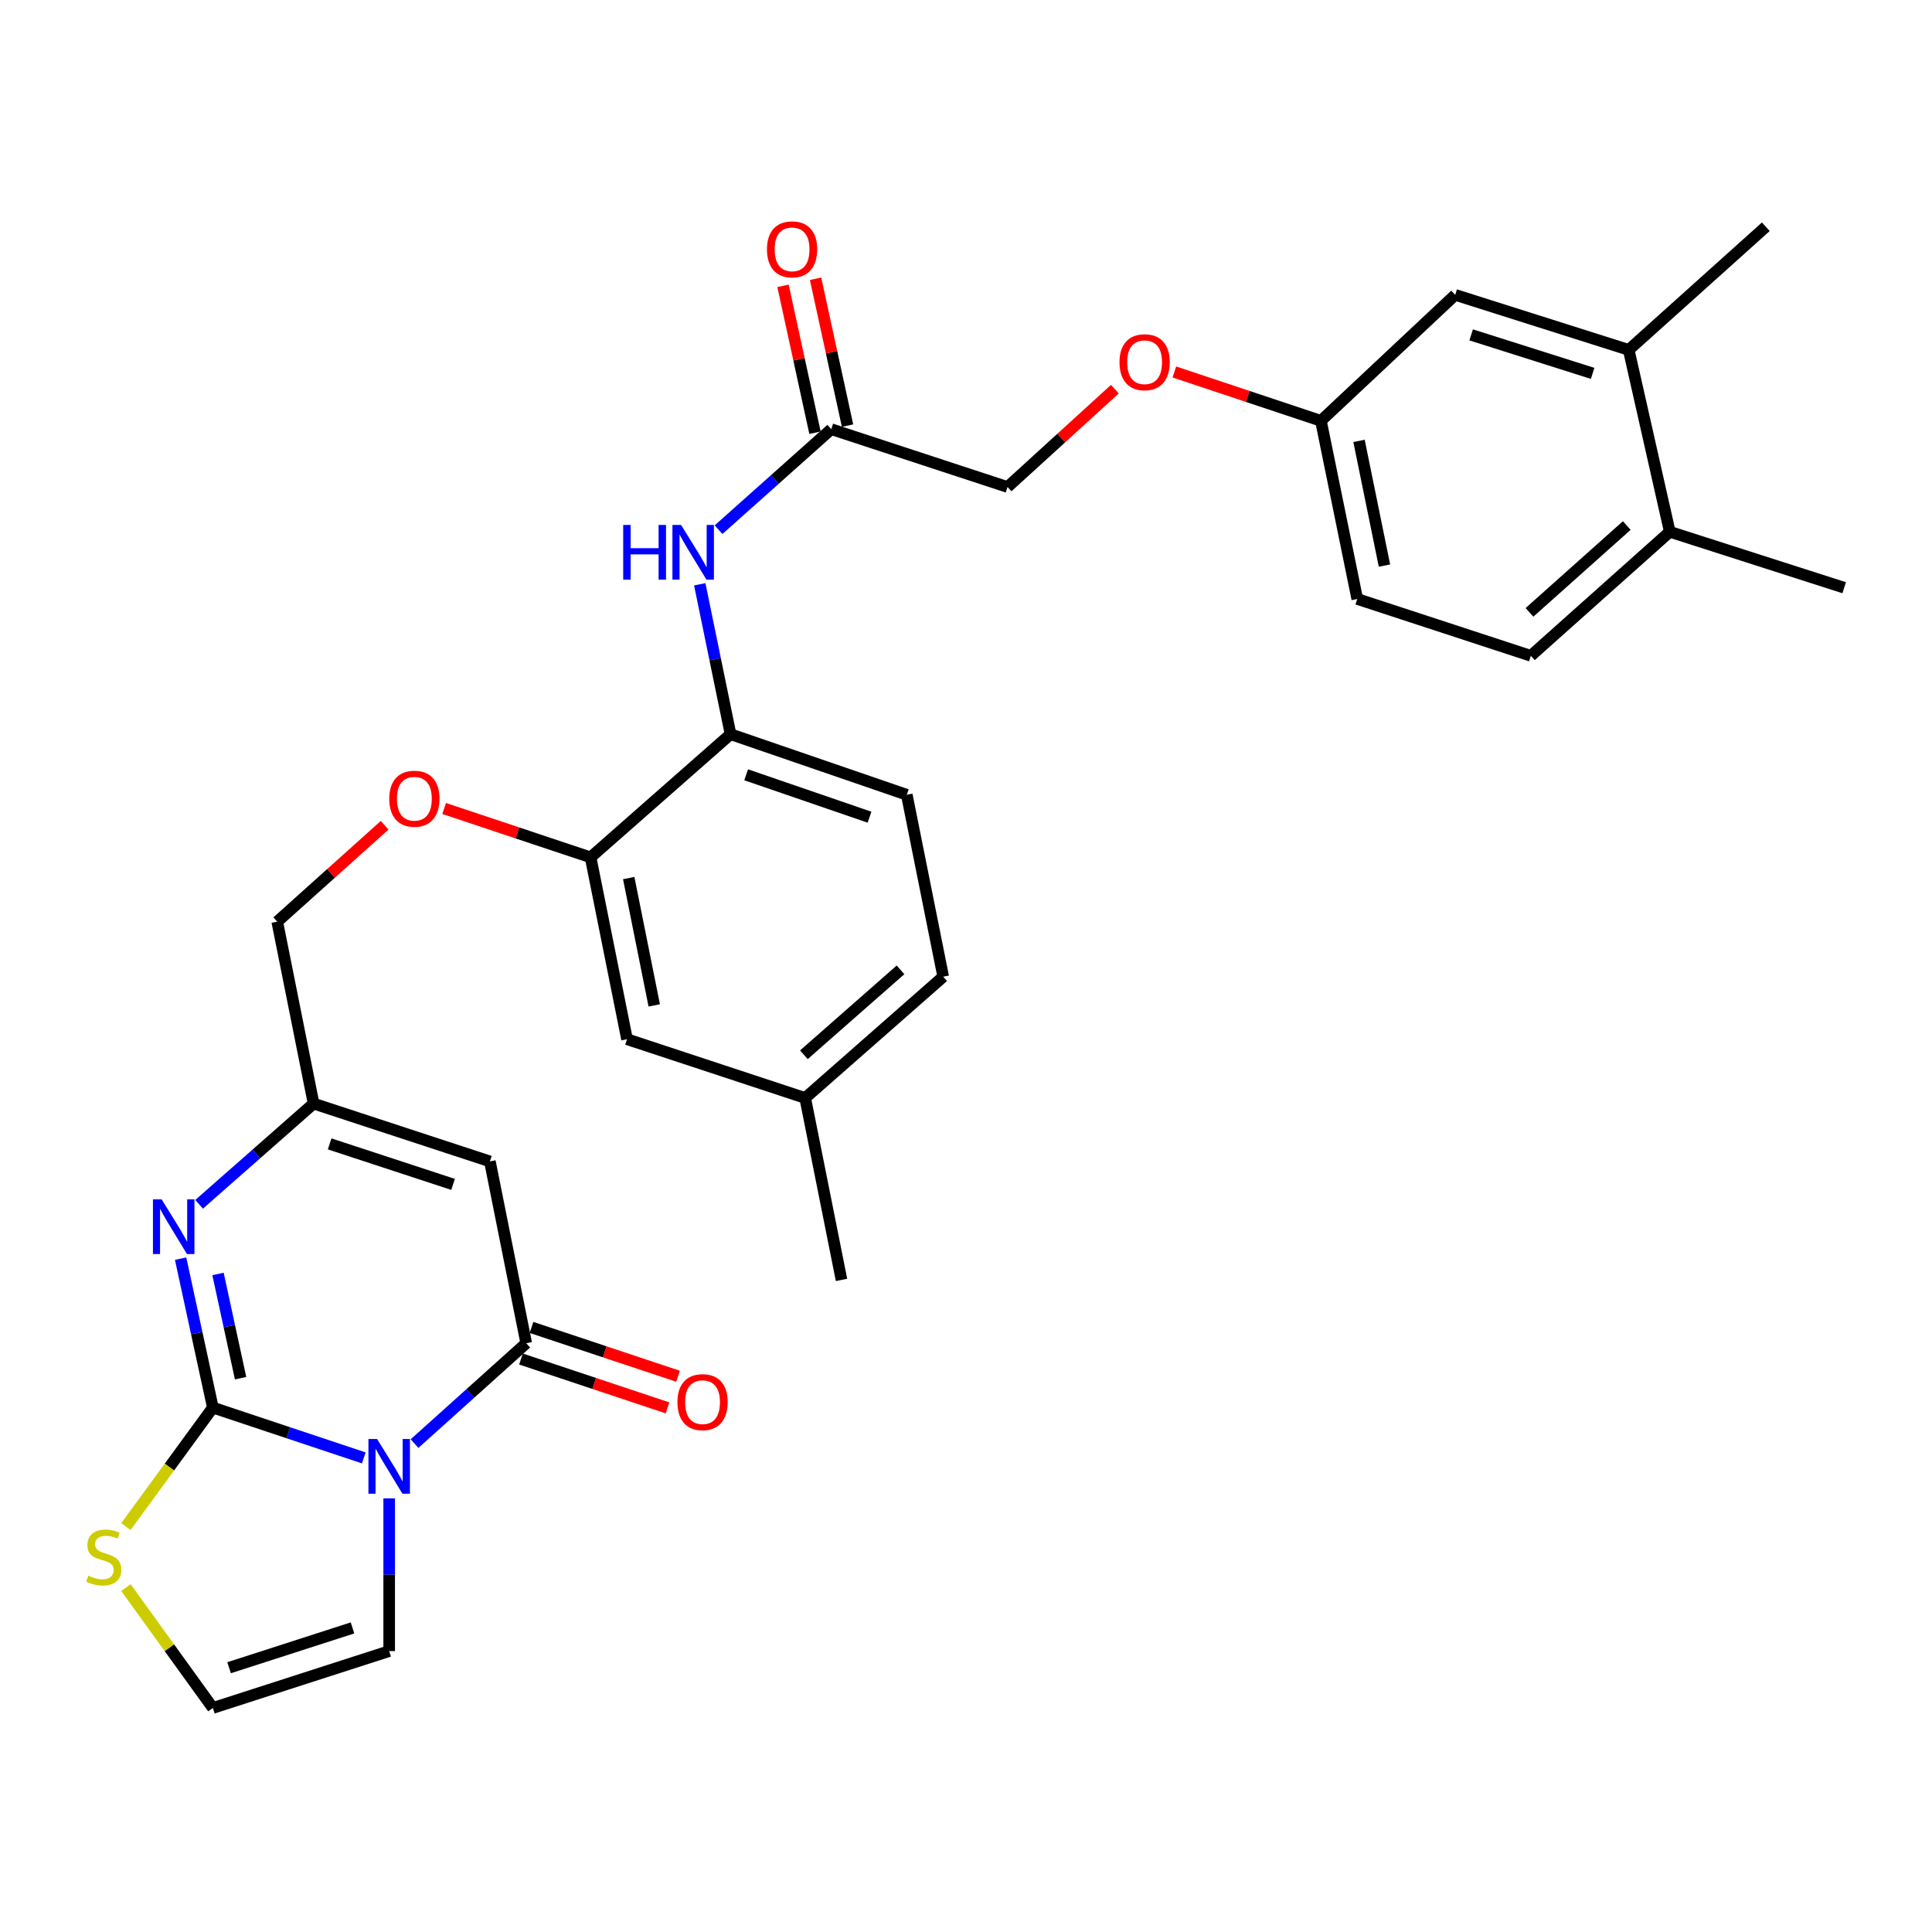 <?xml version='1.0' encoding='iso-8859-1'?>
<svg version='1.1' baseProfile='full'
              xmlns='http://www.w3.org/2000/svg'
                      xmlns:rdkit='http://www.rdkit.org/xml'
                      xmlns:xlink='http://www.w3.org/1999/xlink'
                  xml:space='preserve'
width='1000px' height='1000px' viewBox='0 0 1000 1000'>
<!-- END OF HEADER -->
<rect style='opacity:1.0;fill:#FFFFFF;stroke:none' width='1000' height='1000' x='0' y='0'> </rect>
<path class='bond-0' d='M 188.295,754.61 L 149.235,741.583' style='fill:none;fill-rule:evenodd;stroke:#0000FF;stroke-width:6px;stroke-linecap:butt;stroke-linejoin:miter;stroke-opacity:1' />
<path class='bond-0' d='M 149.235,741.583 L 110.176,728.556' style='fill:none;fill-rule:evenodd;stroke:#000000;stroke-width:6px;stroke-linecap:butt;stroke-linejoin:miter;stroke-opacity:1' />
<path class='bond-1' d='M 214.564,747.201 L 243.469,721.228' style='fill:none;fill-rule:evenodd;stroke:#0000FF;stroke-width:6px;stroke-linecap:butt;stroke-linejoin:miter;stroke-opacity:1' />
<path class='bond-1' d='M 243.469,721.228 L 272.374,695.254' style='fill:none;fill-rule:evenodd;stroke:#000000;stroke-width:6px;stroke-linecap:butt;stroke-linejoin:miter;stroke-opacity:1' />
<path class='bond-8' d='M 201.44,775.544 L 201.44,815.076' style='fill:none;fill-rule:evenodd;stroke:#0000FF;stroke-width:6px;stroke-linecap:butt;stroke-linejoin:miter;stroke-opacity:1' />
<path class='bond-8' d='M 201.44,815.076 L 201.44,854.607' style='fill:none;fill-rule:evenodd;stroke:#000000;stroke-width:6px;stroke-linecap:butt;stroke-linejoin:miter;stroke-opacity:1' />
<path class='bond-2' d='M 110.176,728.556 L 101.832,690.019' style='fill:none;fill-rule:evenodd;stroke:#000000;stroke-width:6px;stroke-linecap:butt;stroke-linejoin:miter;stroke-opacity:1' />
<path class='bond-2' d='M 101.832,690.019 L 93.488,651.481' style='fill:none;fill-rule:evenodd;stroke:#0000FF;stroke-width:6px;stroke-linecap:butt;stroke-linejoin:miter;stroke-opacity:1' />
<path class='bond-2' d='M 124.527,713.346 L 118.686,686.369' style='fill:none;fill-rule:evenodd;stroke:#000000;stroke-width:6px;stroke-linecap:butt;stroke-linejoin:miter;stroke-opacity:1' />
<path class='bond-2' d='M 118.686,686.369 L 112.846,659.393' style='fill:none;fill-rule:evenodd;stroke:#0000FF;stroke-width:6px;stroke-linecap:butt;stroke-linejoin:miter;stroke-opacity:1' />
<path class='bond-5' d='M 110.176,728.556 L 87.679,759.352' style='fill:none;fill-rule:evenodd;stroke:#000000;stroke-width:6px;stroke-linecap:butt;stroke-linejoin:miter;stroke-opacity:1' />
<path class='bond-5' d='M 87.679,759.352 L 65.181,790.147' style='fill:none;fill-rule:evenodd;stroke:#CCCC00;stroke-width:6px;stroke-linecap:butt;stroke-linejoin:miter;stroke-opacity:1' />
<path class='bond-3' d='M 272.374,695.254 L 253.568,601.145' style='fill:none;fill-rule:evenodd;stroke:#000000;stroke-width:6px;stroke-linecap:butt;stroke-linejoin:miter;stroke-opacity:1' />
<path class='bond-13' d='M 269.648,703.434 L 307.577,716.076' style='fill:none;fill-rule:evenodd;stroke:#000000;stroke-width:6px;stroke-linecap:butt;stroke-linejoin:miter;stroke-opacity:1' />
<path class='bond-13' d='M 307.577,716.076 L 345.507,728.718' style='fill:none;fill-rule:evenodd;stroke:#FF0000;stroke-width:6px;stroke-linecap:butt;stroke-linejoin:miter;stroke-opacity:1' />
<path class='bond-13' d='M 275.101,687.074 L 313.03,699.716' style='fill:none;fill-rule:evenodd;stroke:#000000;stroke-width:6px;stroke-linecap:butt;stroke-linejoin:miter;stroke-opacity:1' />
<path class='bond-13' d='M 313.03,699.716 L 350.96,712.358' style='fill:none;fill-rule:evenodd;stroke:#FF0000;stroke-width:6px;stroke-linecap:butt;stroke-linejoin:miter;stroke-opacity:1' />
<path class='bond-32' d='M 103.055,623.353 L 132.684,597.279' style='fill:none;fill-rule:evenodd;stroke:#0000FF;stroke-width:6px;stroke-linecap:butt;stroke-linejoin:miter;stroke-opacity:1' />
<path class='bond-32' d='M 132.684,597.279 L 162.313,571.206' style='fill:none;fill-rule:evenodd;stroke:#000000;stroke-width:6px;stroke-linecap:butt;stroke-linejoin:miter;stroke-opacity:1' />
<path class='bond-4' d='M 253.568,601.145 L 162.313,571.206' style='fill:none;fill-rule:evenodd;stroke:#000000;stroke-width:6px;stroke-linecap:butt;stroke-linejoin:miter;stroke-opacity:1' />
<path class='bond-4' d='M 234.504,613.04 L 170.625,592.082' style='fill:none;fill-rule:evenodd;stroke:#000000;stroke-width:6px;stroke-linecap:butt;stroke-linejoin:miter;stroke-opacity:1' />
<path class='bond-20' d='M 162.313,571.206 L 143.497,477.058' style='fill:none;fill-rule:evenodd;stroke:#000000;stroke-width:6px;stroke-linecap:butt;stroke-linejoin:miter;stroke-opacity:1' />
<path class='bond-31' d='M 65.2,821.763 L 87.688,852.901' style='fill:none;fill-rule:evenodd;stroke:#CCCC00;stroke-width:6px;stroke-linecap:butt;stroke-linejoin:miter;stroke-opacity:1' />
<path class='bond-31' d='M 87.688,852.901 L 110.176,884.038' style='fill:none;fill-rule:evenodd;stroke:#000000;stroke-width:6px;stroke-linecap:butt;stroke-linejoin:miter;stroke-opacity:1' />
<path class='bond-6' d='M 362.193,302.432 L 370.163,341.225' style='fill:none;fill-rule:evenodd;stroke:#0000FF;stroke-width:6px;stroke-linecap:butt;stroke-linejoin:miter;stroke-opacity:1' />
<path class='bond-6' d='M 370.163,341.225 L 378.134,380.017' style='fill:none;fill-rule:evenodd;stroke:#000000;stroke-width:6px;stroke-linecap:butt;stroke-linejoin:miter;stroke-opacity:1' />
<path class='bond-10' d='M 371.924,274.158 L 401.093,248.149' style='fill:none;fill-rule:evenodd;stroke:#0000FF;stroke-width:6px;stroke-linecap:butt;stroke-linejoin:miter;stroke-opacity:1' />
<path class='bond-10' d='M 401.093,248.149 L 430.261,222.14' style='fill:none;fill-rule:evenodd;stroke:#000000;stroke-width:6px;stroke-linecap:butt;stroke-linejoin:miter;stroke-opacity:1' />
<path class='bond-7' d='M 378.134,380.017 L 305.686,443.756' style='fill:none;fill-rule:evenodd;stroke:#000000;stroke-width:6px;stroke-linecap:butt;stroke-linejoin:miter;stroke-opacity:1' />
<path class='bond-19' d='M 378.134,380.017 L 469.35,411.374' style='fill:none;fill-rule:evenodd;stroke:#000000;stroke-width:6px;stroke-linecap:butt;stroke-linejoin:miter;stroke-opacity:1' />
<path class='bond-19' d='M 386.21,401.029 L 450.061,422.979' style='fill:none;fill-rule:evenodd;stroke:#000000;stroke-width:6px;stroke-linecap:butt;stroke-linejoin:miter;stroke-opacity:1' />
<path class='bond-11' d='M 201.44,854.607 L 110.176,884.038' style='fill:none;fill-rule:evenodd;stroke:#000000;stroke-width:6px;stroke-linecap:butt;stroke-linejoin:miter;stroke-opacity:1' />
<path class='bond-11' d='M 182.458,842.609 L 118.573,863.211' style='fill:none;fill-rule:evenodd;stroke:#000000;stroke-width:6px;stroke-linecap:butt;stroke-linejoin:miter;stroke-opacity:1' />
<path class='bond-9' d='M 305.686,443.756 L 267.784,431.116' style='fill:none;fill-rule:evenodd;stroke:#000000;stroke-width:6px;stroke-linecap:butt;stroke-linejoin:miter;stroke-opacity:1' />
<path class='bond-9' d='M 267.784,431.116 L 229.883,418.475' style='fill:none;fill-rule:evenodd;stroke:#FF0000;stroke-width:6px;stroke-linecap:butt;stroke-linejoin:miter;stroke-opacity:1' />
<path class='bond-16' d='M 305.686,443.756 L 324.55,537.894' style='fill:none;fill-rule:evenodd;stroke:#000000;stroke-width:6px;stroke-linecap:butt;stroke-linejoin:miter;stroke-opacity:1' />
<path class='bond-16' d='M 325.424,454.489 L 338.629,520.385' style='fill:none;fill-rule:evenodd;stroke:#000000;stroke-width:6px;stroke-linecap:butt;stroke-linejoin:miter;stroke-opacity:1' />
<path class='bond-18' d='M 438.686,220.305 L 430.411,182.297' style='fill:none;fill-rule:evenodd;stroke:#000000;stroke-width:6px;stroke-linecap:butt;stroke-linejoin:miter;stroke-opacity:1' />
<path class='bond-18' d='M 430.411,182.297 L 422.137,144.288' style='fill:none;fill-rule:evenodd;stroke:#FF0000;stroke-width:6px;stroke-linecap:butt;stroke-linejoin:miter;stroke-opacity:1' />
<path class='bond-18' d='M 421.836,223.974 L 413.561,185.965' style='fill:none;fill-rule:evenodd;stroke:#000000;stroke-width:6px;stroke-linecap:butt;stroke-linejoin:miter;stroke-opacity:1' />
<path class='bond-18' d='M 413.561,185.965 L 405.286,147.956' style='fill:none;fill-rule:evenodd;stroke:#FF0000;stroke-width:6px;stroke-linecap:butt;stroke-linejoin:miter;stroke-opacity:1' />
<path class='bond-24' d='M 430.261,222.14 L 521.506,252.079' style='fill:none;fill-rule:evenodd;stroke:#000000;stroke-width:6px;stroke-linecap:butt;stroke-linejoin:miter;stroke-opacity:1' />
<path class='bond-12' d='M 843.019,181.097 L 753.211,152.623' style='fill:none;fill-rule:evenodd;stroke:#000000;stroke-width:6px;stroke-linecap:butt;stroke-linejoin:miter;stroke-opacity:1' />
<path class='bond-12' d='M 824.336,193.264 L 761.47,173.333' style='fill:none;fill-rule:evenodd;stroke:#000000;stroke-width:6px;stroke-linecap:butt;stroke-linejoin:miter;stroke-opacity:1' />
<path class='bond-28' d='M 843.019,181.097 L 913.982,117.367' style='fill:none;fill-rule:evenodd;stroke:#000000;stroke-width:6px;stroke-linecap:butt;stroke-linejoin:miter;stroke-opacity:1' />
<path class='bond-34' d='M 843.019,181.097 L 864.278,275.254' style='fill:none;fill-rule:evenodd;stroke:#000000;stroke-width:6px;stroke-linecap:butt;stroke-linejoin:miter;stroke-opacity:1' />
<path class='bond-14' d='M 199.094,427.149 L 171.296,452.103' style='fill:none;fill-rule:evenodd;stroke:#FF0000;stroke-width:6px;stroke-linecap:butt;stroke-linejoin:miter;stroke-opacity:1' />
<path class='bond-14' d='M 171.296,452.103 L 143.497,477.058' style='fill:none;fill-rule:evenodd;stroke:#000000;stroke-width:6px;stroke-linecap:butt;stroke-linejoin:miter;stroke-opacity:1' />
<path class='bond-15' d='M 864.278,275.254 L 792.357,339.453' style='fill:none;fill-rule:evenodd;stroke:#000000;stroke-width:6px;stroke-linecap:butt;stroke-linejoin:miter;stroke-opacity:1' />
<path class='bond-15' d='M 842.006,272.019 L 791.661,316.958' style='fill:none;fill-rule:evenodd;stroke:#000000;stroke-width:6px;stroke-linecap:butt;stroke-linejoin:miter;stroke-opacity:1' />
<path class='bond-29' d='M 864.278,275.254 L 954.545,304.206' style='fill:none;fill-rule:evenodd;stroke:#000000;stroke-width:6px;stroke-linecap:butt;stroke-linejoin:miter;stroke-opacity:1' />
<path class='bond-25' d='M 324.55,537.894 L 416.762,568.312' style='fill:none;fill-rule:evenodd;stroke:#000000;stroke-width:6px;stroke-linecap:butt;stroke-linejoin:miter;stroke-opacity:1' />
<path class='bond-17' d='M 753.211,152.623 L 683.704,217.819' style='fill:none;fill-rule:evenodd;stroke:#000000;stroke-width:6px;stroke-linecap:butt;stroke-linejoin:miter;stroke-opacity:1' />
<path class='bond-33' d='M 469.35,411.374 L 488.204,505.531' style='fill:none;fill-rule:evenodd;stroke:#000000;stroke-width:6px;stroke-linecap:butt;stroke-linejoin:miter;stroke-opacity:1' />
<path class='bond-21' d='M 792.357,339.453 L 702.52,310.031' style='fill:none;fill-rule:evenodd;stroke:#000000;stroke-width:6px;stroke-linecap:butt;stroke-linejoin:miter;stroke-opacity:1' />
<path class='bond-22' d='M 683.704,217.819 L 645.779,205.177' style='fill:none;fill-rule:evenodd;stroke:#000000;stroke-width:6px;stroke-linecap:butt;stroke-linejoin:miter;stroke-opacity:1' />
<path class='bond-22' d='M 645.779,205.177 L 607.855,192.536' style='fill:none;fill-rule:evenodd;stroke:#FF0000;stroke-width:6px;stroke-linecap:butt;stroke-linejoin:miter;stroke-opacity:1' />
<path class='bond-26' d='M 683.704,217.819 L 702.52,310.031' style='fill:none;fill-rule:evenodd;stroke:#000000;stroke-width:6px;stroke-linecap:butt;stroke-linejoin:miter;stroke-opacity:1' />
<path class='bond-26' d='M 703.423,228.203 L 716.595,292.752' style='fill:none;fill-rule:evenodd;stroke:#000000;stroke-width:6px;stroke-linecap:butt;stroke-linejoin:miter;stroke-opacity:1' />
<path class='bond-23' d='M 577.05,201.441 L 549.278,226.76' style='fill:none;fill-rule:evenodd;stroke:#FF0000;stroke-width:6px;stroke-linecap:butt;stroke-linejoin:miter;stroke-opacity:1' />
<path class='bond-23' d='M 549.278,226.76 L 521.506,252.079' style='fill:none;fill-rule:evenodd;stroke:#000000;stroke-width:6px;stroke-linecap:butt;stroke-linejoin:miter;stroke-opacity:1' />
<path class='bond-27' d='M 416.762,568.312 L 488.204,505.531' style='fill:none;fill-rule:evenodd;stroke:#000000;stroke-width:6px;stroke-linecap:butt;stroke-linejoin:miter;stroke-opacity:1' />
<path class='bond-27' d='M 416.095,545.941 L 466.104,501.995' style='fill:none;fill-rule:evenodd;stroke:#000000;stroke-width:6px;stroke-linecap:butt;stroke-linejoin:miter;stroke-opacity:1' />
<path class='bond-30' d='M 416.762,568.312 L 435.569,662.479' style='fill:none;fill-rule:evenodd;stroke:#000000;stroke-width:6px;stroke-linecap:butt;stroke-linejoin:miter;stroke-opacity:1' />
<path  class='atom-0' d='M 195.18 744.834
L 204.46 759.834
Q 205.38 761.314, 206.86 763.994
Q 208.34 766.674, 208.42 766.834
L 208.42 744.834
L 212.18 744.834
L 212.18 773.154
L 208.3 773.154
L 198.34 756.754
Q 197.18 754.834, 195.94 752.634
Q 194.74 750.434, 194.38 749.754
L 194.38 773.154
L 190.7 773.154
L 190.7 744.834
L 195.18 744.834
' fill='#0000FF'/>
<path  class='atom-3' d='M 83.644 620.766
L 92.924 635.766
Q 93.844 637.246, 95.324 639.926
Q 96.804 642.606, 96.884 642.766
L 96.884 620.766
L 100.644 620.766
L 100.644 649.086
L 96.764 649.086
L 86.804 632.686
Q 85.644 630.766, 84.404 628.566
Q 83.204 626.366, 82.844 625.686
L 82.844 649.086
L 79.164 649.086
L 79.164 620.766
L 83.644 620.766
' fill='#0000FF'/>
<path  class='atom-6' d='M 45.708 815.572
Q 46.028 815.692, 47.348 816.252
Q 48.668 816.812, 50.108 817.172
Q 51.588 817.492, 53.028 817.492
Q 55.708 817.492, 57.268 816.212
Q 58.828 814.892, 58.828 812.612
Q 58.828 811.052, 58.028 810.092
Q 57.268 809.132, 56.068 808.612
Q 54.868 808.092, 52.868 807.492
Q 50.348 806.732, 48.828 806.012
Q 47.348 805.292, 46.268 803.772
Q 45.228 802.252, 45.228 799.692
Q 45.228 796.132, 47.628 793.932
Q 50.068 791.732, 54.868 791.732
Q 58.148 791.732, 61.868 793.292
L 60.948 796.372
Q 57.548 794.972, 54.988 794.972
Q 52.228 794.972, 50.708 796.132
Q 49.188 797.252, 49.228 799.212
Q 49.228 800.732, 49.988 801.652
Q 50.788 802.572, 51.908 803.092
Q 53.068 803.612, 54.988 804.212
Q 57.548 805.012, 59.068 805.812
Q 60.588 806.612, 61.668 808.252
Q 62.788 809.852, 62.788 812.612
Q 62.788 816.532, 60.148 818.652
Q 57.548 820.732, 53.188 820.732
Q 50.668 820.732, 48.748 820.172
Q 46.868 819.652, 44.628 818.732
L 45.708 815.572
' fill='#CCCC00'/>
<path  class='atom-7' d='M 322.57 271.709
L 326.41 271.709
L 326.41 283.749
L 340.89 283.749
L 340.89 271.709
L 344.73 271.709
L 344.73 300.029
L 340.89 300.029
L 340.89 286.949
L 326.41 286.949
L 326.41 300.029
L 322.57 300.029
L 322.57 271.709
' fill='#0000FF'/>
<path  class='atom-7' d='M 352.53 271.709
L 361.81 286.709
Q 362.73 288.189, 364.21 290.869
Q 365.69 293.549, 365.77 293.709
L 365.77 271.709
L 369.53 271.709
L 369.53 300.029
L 365.65 300.029
L 355.69 283.629
Q 354.53 281.709, 353.29 279.509
Q 352.09 277.309, 351.73 276.629
L 351.73 300.029
L 348.05 300.029
L 348.05 271.709
L 352.53 271.709
' fill='#0000FF'/>
<path  class='atom-14' d='M 350.638 725.753
Q 350.638 718.953, 353.998 715.153
Q 357.358 711.353, 363.638 711.353
Q 369.918 711.353, 373.278 715.153
Q 376.638 718.953, 376.638 725.753
Q 376.638 732.633, 373.238 736.553
Q 369.838 740.433, 363.638 740.433
Q 357.398 740.433, 353.998 736.553
Q 350.638 732.673, 350.638 725.753
M 363.638 737.233
Q 367.958 737.233, 370.278 734.353
Q 372.638 731.433, 372.638 725.753
Q 372.638 720.193, 370.278 717.393
Q 367.958 714.553, 363.638 714.553
Q 359.318 714.553, 356.958 717.353
Q 354.638 720.153, 354.638 725.753
Q 354.638 731.473, 356.958 734.353
Q 359.318 737.233, 363.638 737.233
' fill='#FF0000'/>
<path  class='atom-15' d='M 201.479 413.418
Q 201.479 406.618, 204.839 402.818
Q 208.199 399.018, 214.479 399.018
Q 220.759 399.018, 224.119 402.818
Q 227.479 406.618, 227.479 413.418
Q 227.479 420.298, 224.079 424.218
Q 220.679 428.098, 214.479 428.098
Q 208.239 428.098, 204.839 424.218
Q 201.479 420.338, 201.479 413.418
M 214.479 424.898
Q 218.799 424.898, 221.119 422.018
Q 223.479 419.098, 223.479 413.418
Q 223.479 407.858, 221.119 405.058
Q 218.799 402.218, 214.479 402.218
Q 210.159 402.218, 207.799 405.018
Q 205.479 407.818, 205.479 413.418
Q 205.479 419.138, 207.799 422.018
Q 210.159 424.898, 214.479 424.898
' fill='#FF0000'/>
<path  class='atom-19' d='M 396.979 129.059
Q 396.979 122.259, 400.339 118.459
Q 403.699 114.659, 409.979 114.659
Q 416.259 114.659, 419.619 118.459
Q 422.979 122.259, 422.979 129.059
Q 422.979 135.939, 419.579 139.859
Q 416.179 143.739, 409.979 143.739
Q 403.739 143.739, 400.339 139.859
Q 396.979 135.979, 396.979 129.059
M 409.979 140.539
Q 414.299 140.539, 416.619 137.659
Q 418.979 134.739, 418.979 129.059
Q 418.979 123.499, 416.619 120.699
Q 414.299 117.859, 409.979 117.859
Q 405.659 117.859, 403.299 120.659
Q 400.979 123.459, 400.979 129.059
Q 400.979 134.779, 403.299 137.659
Q 405.659 140.539, 409.979 140.539
' fill='#FF0000'/>
<path  class='atom-24' d='M 579.45 187.481
Q 579.45 180.681, 582.81 176.881
Q 586.17 173.081, 592.45 173.081
Q 598.73 173.081, 602.09 176.881
Q 605.45 180.681, 605.45 187.481
Q 605.45 194.361, 602.05 198.281
Q 598.65 202.161, 592.45 202.161
Q 586.21 202.161, 582.81 198.281
Q 579.45 194.401, 579.45 187.481
M 592.45 198.961
Q 596.77 198.961, 599.09 196.081
Q 601.45 193.161, 601.45 187.481
Q 601.45 181.921, 599.09 179.121
Q 596.77 176.281, 592.45 176.281
Q 588.13 176.281, 585.77 179.081
Q 583.45 181.881, 583.45 187.481
Q 583.45 193.201, 585.77 196.081
Q 588.13 198.961, 592.45 198.961
' fill='#FF0000'/>
</svg>

